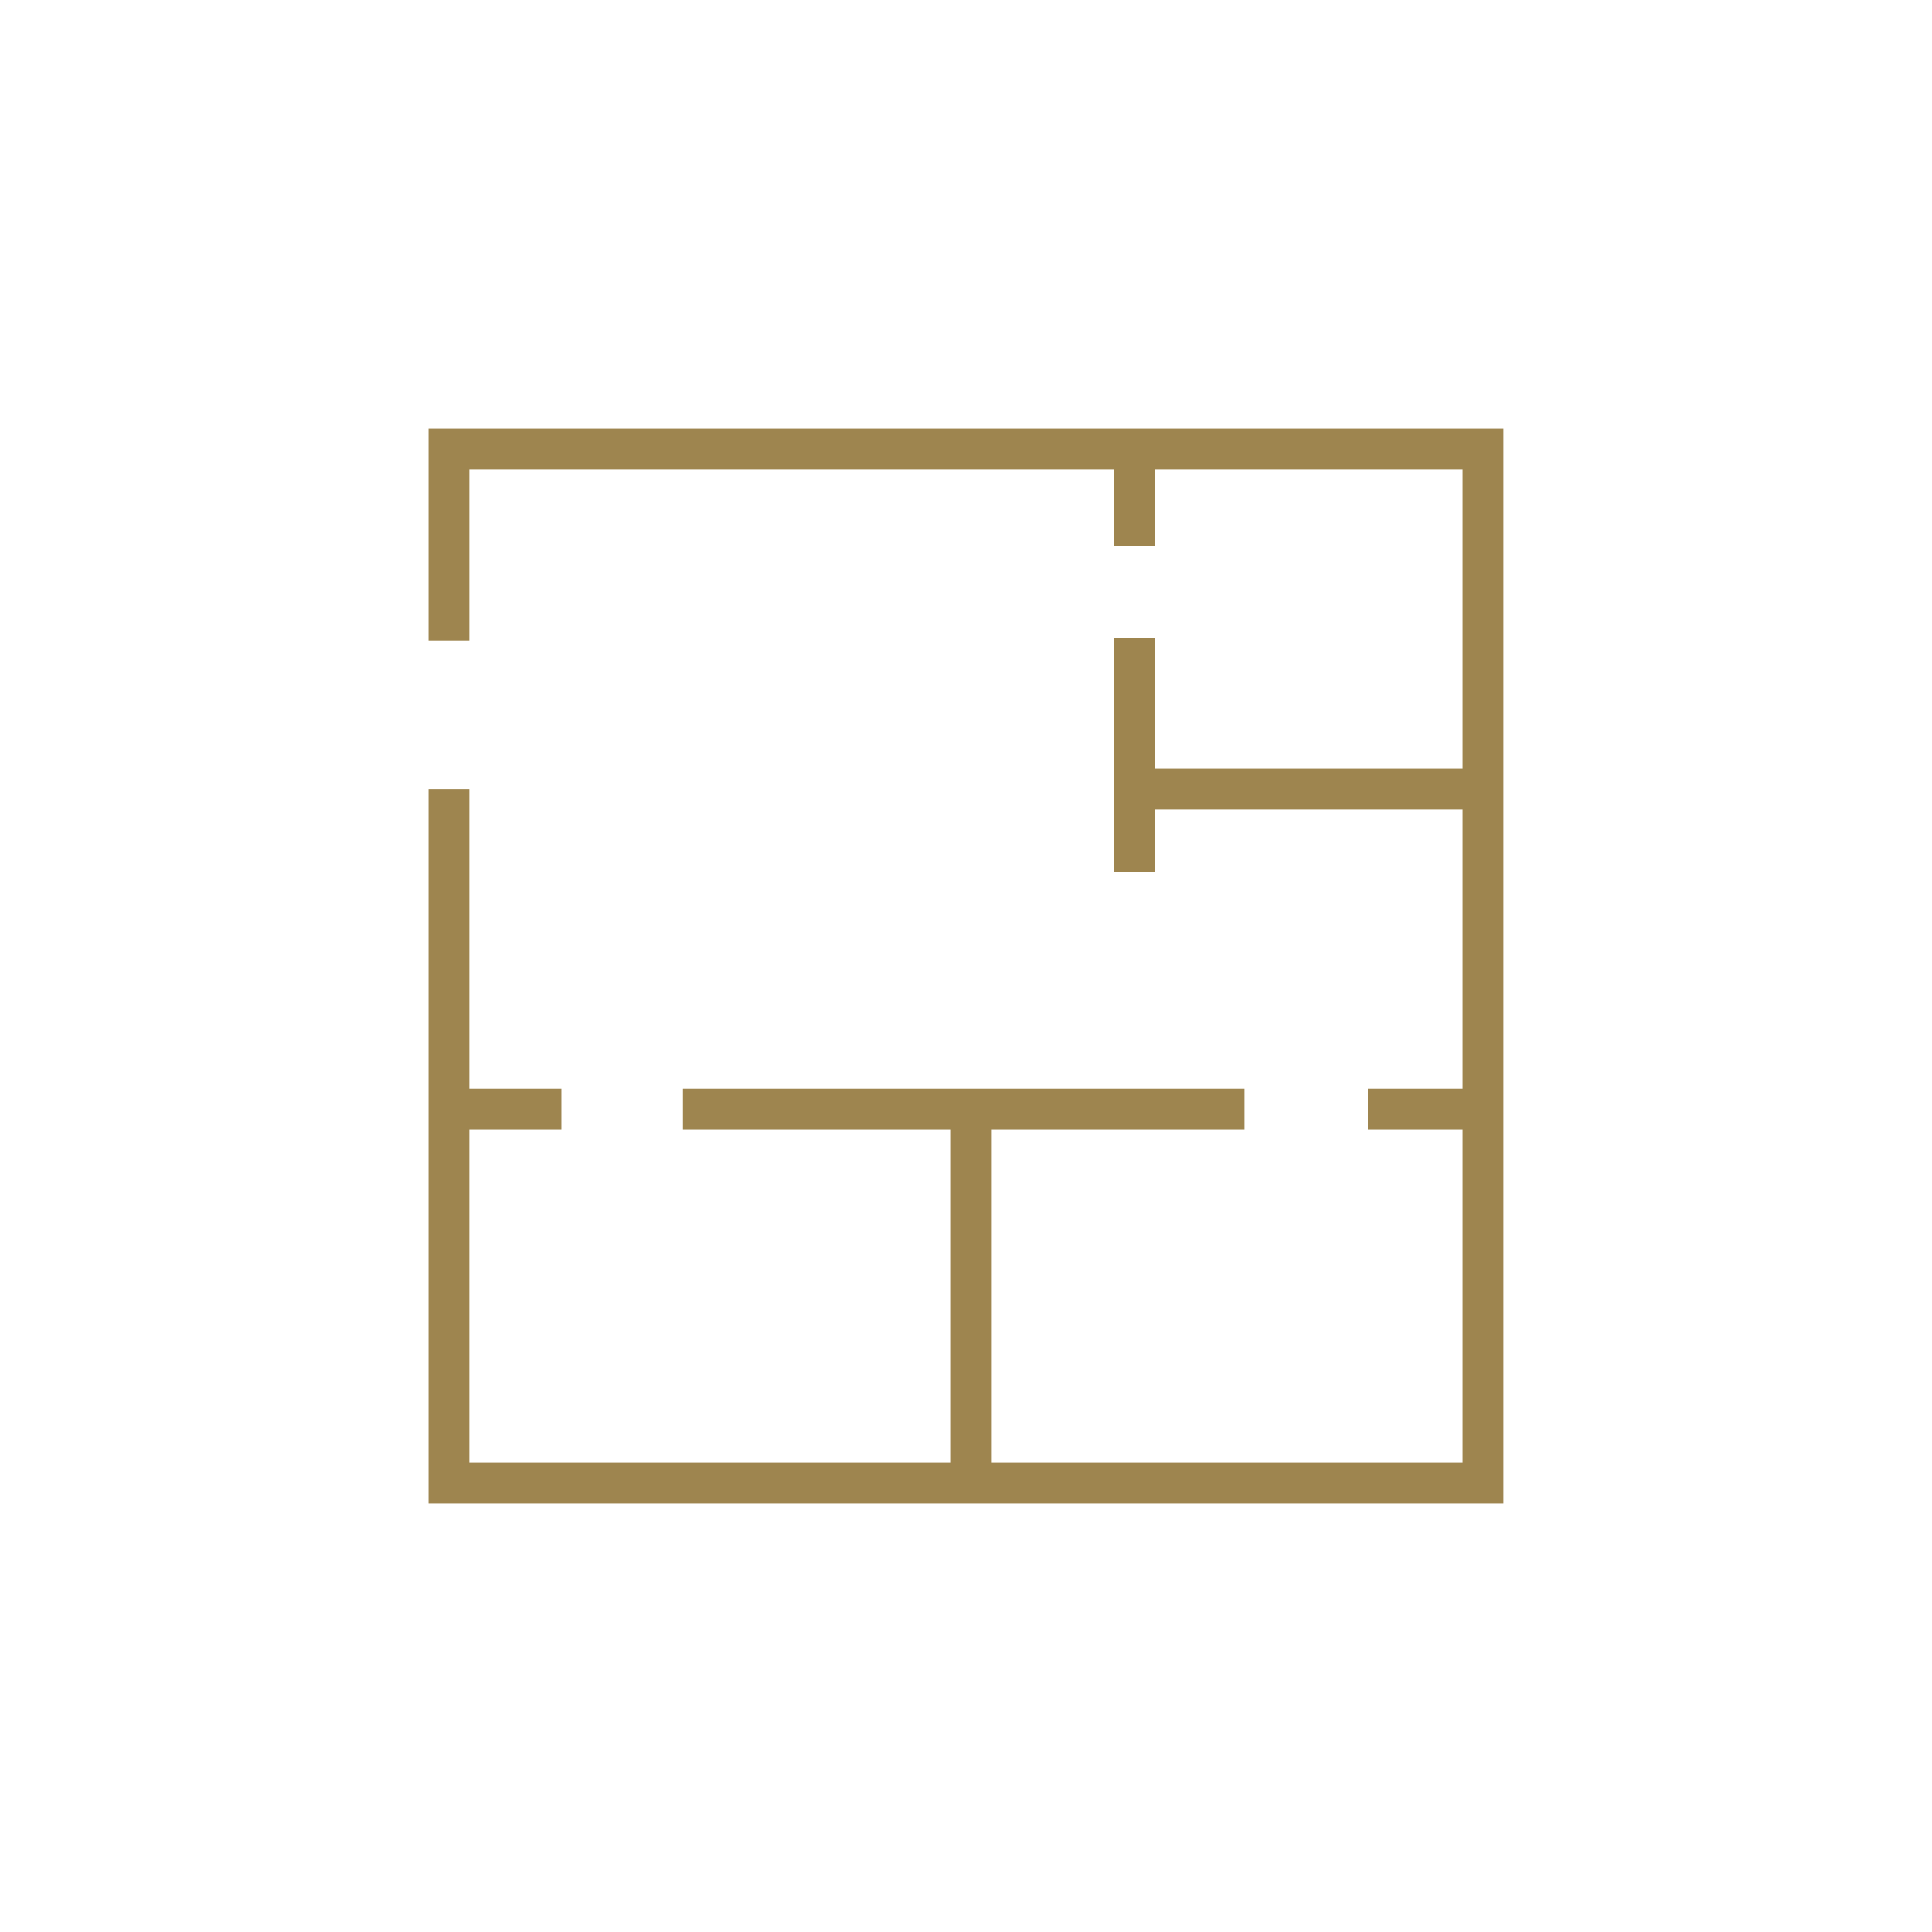<svg xmlns="http://www.w3.org/2000/svg" width="71" height="71" viewBox="0 0 71 71">
  <g id="icon_pieces" transform="translate(0.5 0.5)">
    <rect id="Rectangle_1679" data-name="Rectangle 1679" width="70" height="70" fill="none" stroke="#9e854f" stroke-width="1" opacity="0"/>
    <g id="Groupe_2628" data-name="Groupe 2628" transform="translate(-1271.846 451.035)">
      <path id="Tracé_7315" data-name="Tracé 7315" d="M1287.845-428v-7.035h38v38h-38v-25.5" fill="none" stroke="#9e854f" stroke-width="1.5"/>
      <line id="Ligne_741" data-name="Ligne 741" y2="8.59" transform="translate(1313.032 -428.081)" fill="none" stroke="#9e854f" stroke-width="1.5"/>
      <line id="Ligne_742" data-name="Ligne 742" y2="3.082" transform="translate(1313.032 -434.566)" fill="none" stroke="#9e854f" stroke-width="1.5"/>
      <line id="Ligne_743" data-name="Ligne 743" x2="12.755" transform="translate(1313.032 -422.539)" fill="none" stroke="#9e854f" stroke-width="1.5"/>
      <line id="Ligne_744" data-name="Ligne 744" y2="13.038" transform="translate(1307.016 -410.287)" fill="none" stroke="#9e854f" stroke-width="1.5"/>
      <line id="Ligne_745" data-name="Ligne 745" x2="20.636" transform="translate(1296.445 -410.777)" fill="none" stroke="#9e854f" stroke-width="1.5"/>
      <line id="Ligne_746" data-name="Ligne 746" x2="4.173" transform="translate(1321.614 -410.777)" fill="none" stroke="#9e854f" stroke-width="1.5"/>
      <line id="Ligne_747" data-name="Ligne 747" x2="4.133" transform="translate(1287.845 -410.777)" fill="none" stroke="#9e854f" stroke-width="1.5"/>
    </g>
  </g>
</svg>
